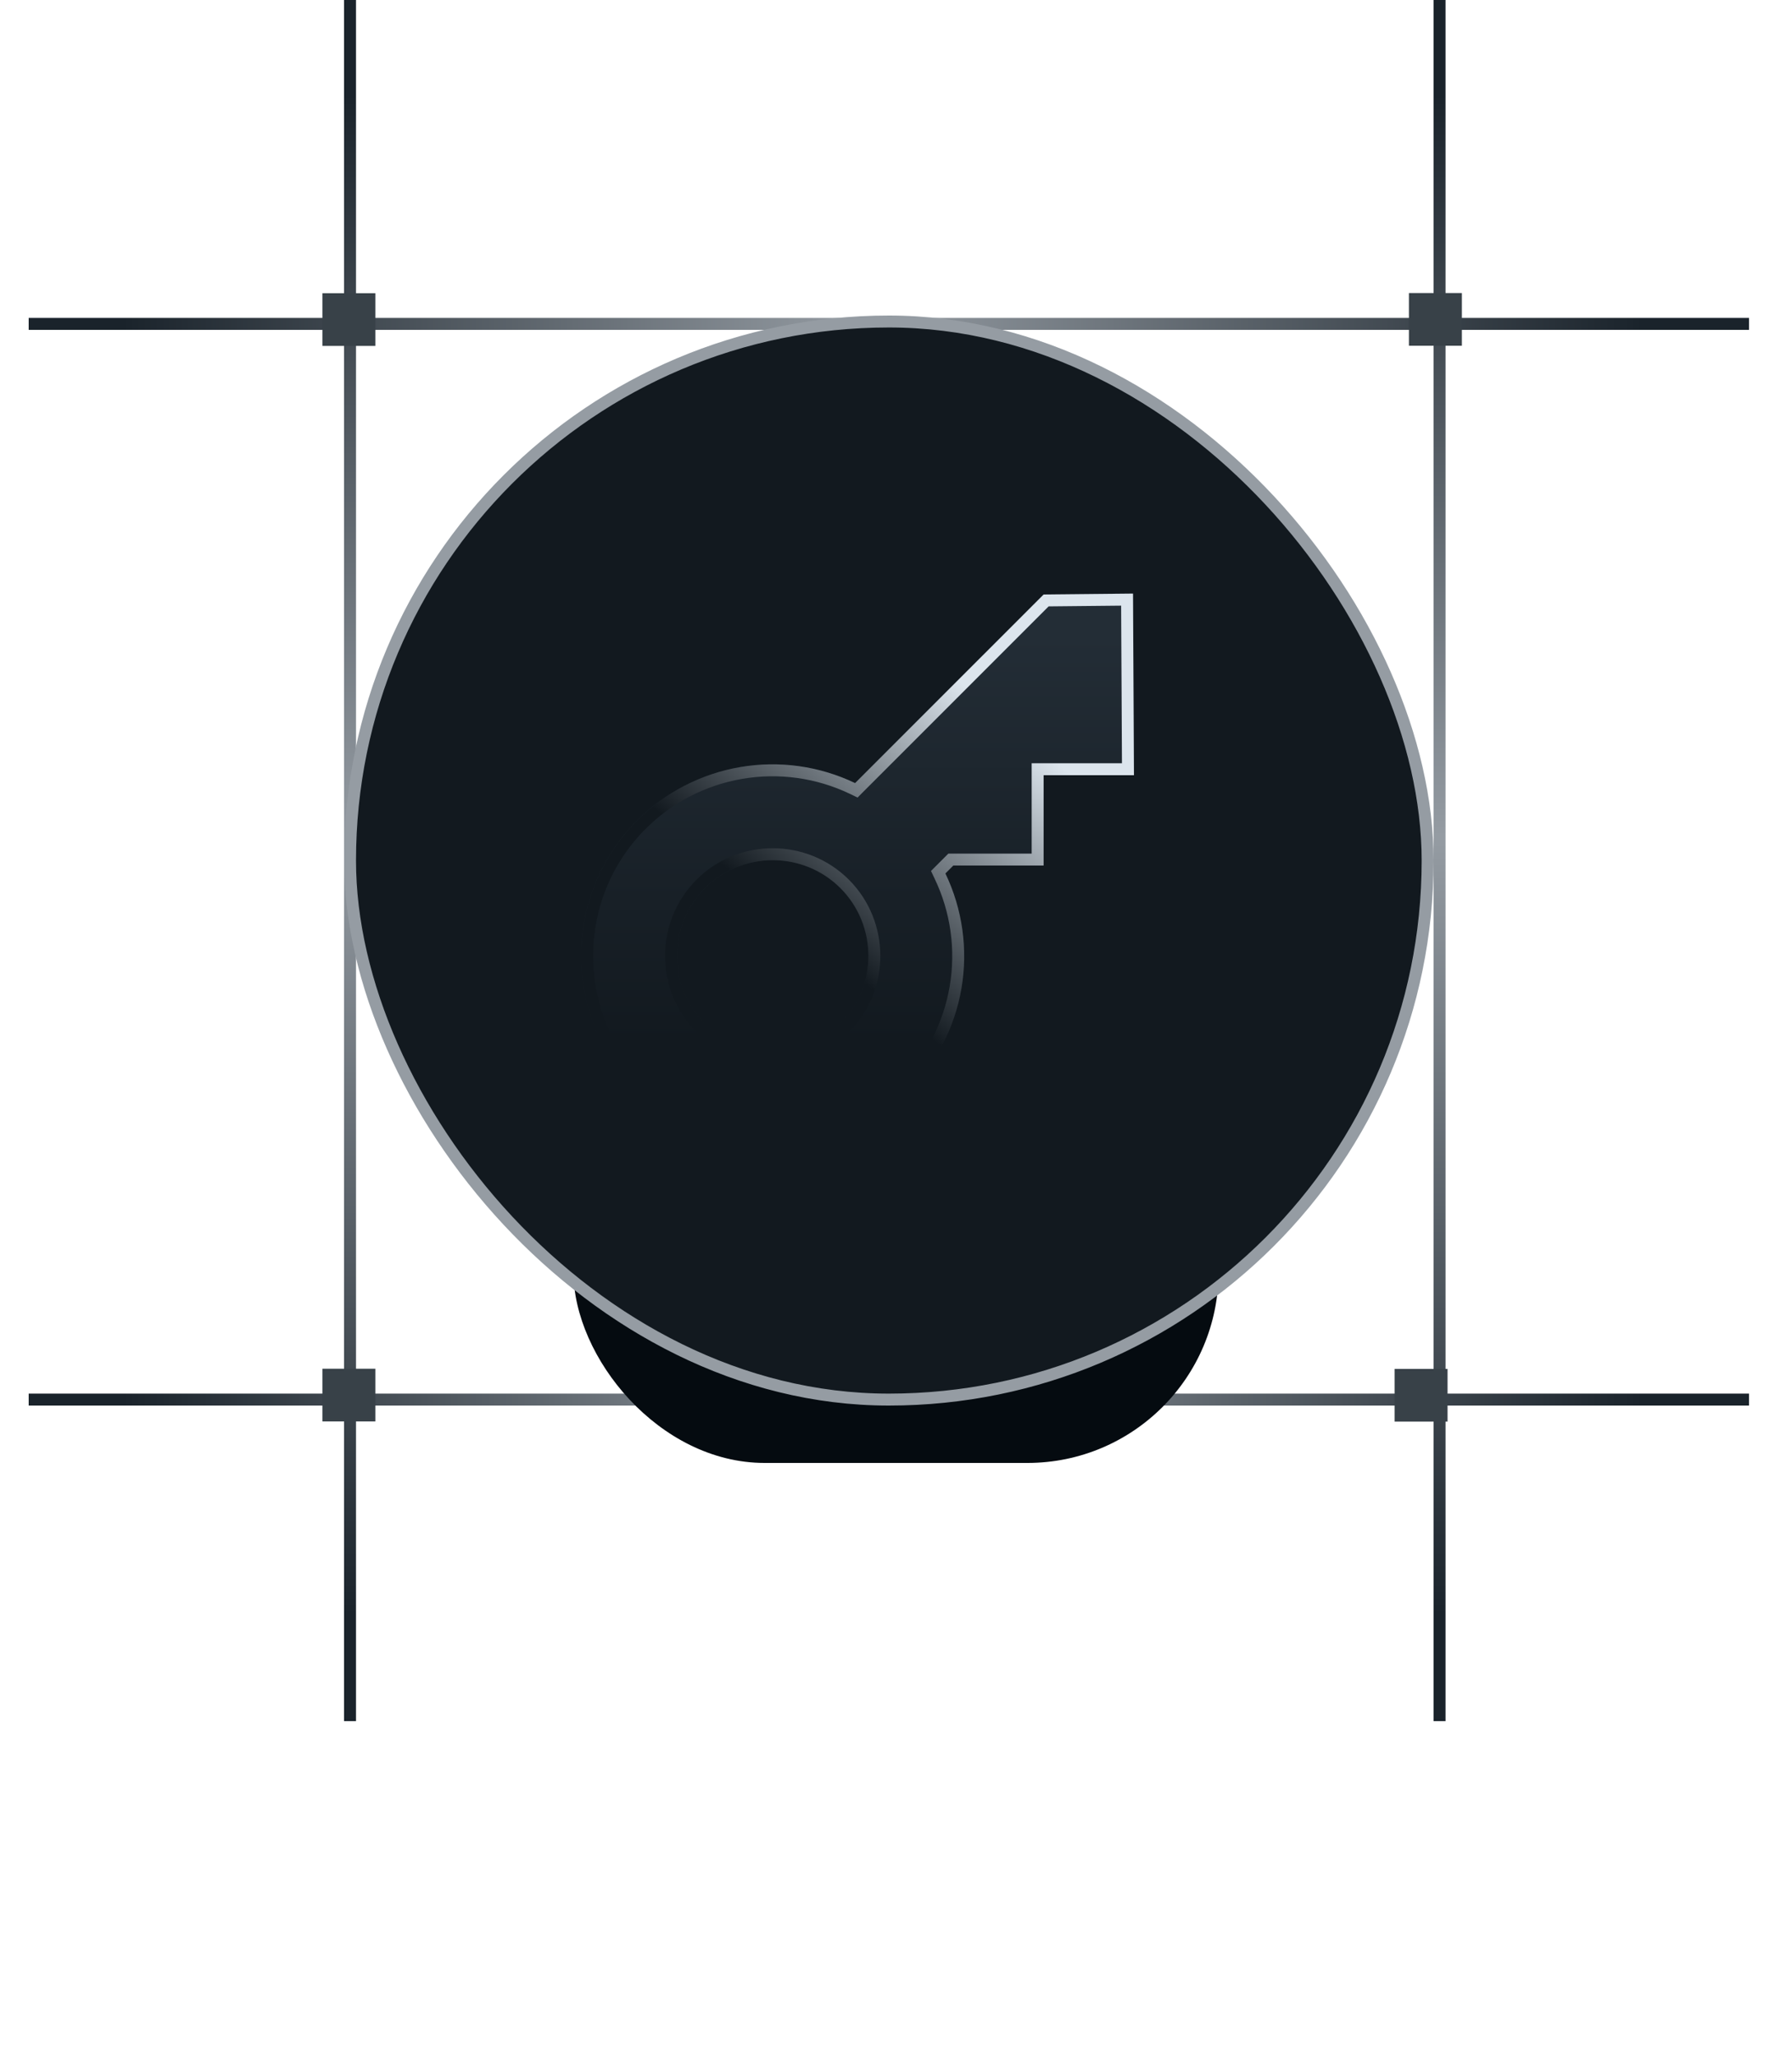 <?xml version="1.0" encoding="utf-8"?>
<svg width="75" height="86" viewBox="0 0 75 86" fill="none" xmlns="http://www.w3.org/2000/svg">
<line x1="14.65" y1="1.09278e-08" x2="14.65" y2="72" stroke="url(#paint0_linear_2093_5201)" stroke-width="0.5"/>
<line x1="60.25" y1="1.09278e-08" x2="60.25" y2="72" stroke="url(#paint1_linear_2093_5201)" stroke-width="0.5"/>
<line x1="1.2" y1="13.55" x2="73.2" y2="13.55" stroke="url(#paint2_linear_2093_5201)" stroke-width="0.5"/>
<line x1="1.2" y1="58.55" x2="73.2" y2="58.55" stroke="url(#paint3_linear_2093_5201)" stroke-width="0.5"/>
<g filter="url(#filter0_f_2093_5201)">
<rect x="24" y="40.8" width="27" height="20.4" rx="8" fill="#050B10"/>
</g>
<rect x="14.65" y="13.45" width="45.1" height="45.1" rx="22.55" fill="#12191F" stroke="#959CA3" stroke-width="0.5"/>
<path d="M43.678 24.87L35.788 32.76C34.294 32.044 32.614 31.81 30.98 32.089C29.347 32.368 27.841 33.148 26.669 34.319C23.541 37.447 23.541 42.531 26.669 45.659C29.797 48.786 34.881 48.786 38.008 45.659C39.18 44.487 39.959 42.981 40.239 41.347C40.518 39.714 40.284 38.034 39.568 36.54L39.898 36.209H43.678V32.429L47.458 32.429L47.42 24.832L43.678 24.87ZM35.174 42.824C33.614 44.383 31.063 44.383 29.504 42.824C27.945 41.265 27.945 38.713 29.504 37.154C31.063 35.595 33.614 35.595 35.174 37.154C36.733 38.713 36.733 41.265 35.174 42.824Z" fill="url(#paint4_linear_2093_5201)"/>
<path d="M47.208 32.18H43.428V35.959H39.795L39.266 36.488L39.342 36.648C40.036 38.096 40.263 39.723 39.993 41.306C39.722 42.888 38.968 44.347 37.833 45.482C34.802 48.512 29.876 48.512 26.846 45.482C23.816 42.452 23.816 37.526 26.846 34.496C27.981 33.361 29.441 32.606 31.023 32.336C32.605 32.065 34.233 32.292 35.68 32.985L35.84 33.062L35.965 32.936L43.784 25.118L47.171 25.084L47.208 32.18ZM35.351 36.977C33.694 35.321 30.984 35.321 29.328 36.977C27.671 38.634 27.671 41.344 29.328 43.001C30.984 44.657 33.694 44.657 35.351 43.001C37.008 41.344 37.008 38.634 35.351 36.977Z" stroke="url(#paint5_linear_2093_5201)" stroke-width="0.5"/>
<rect x="13.493" y="59.464" width="2.205" height="2.217" transform="rotate(-90 13.493 59.464)" fill="#384148"/>
<rect x="13.493" y="14.471" width="2.205" height="2.217" transform="rotate(-90 13.493 14.471)" fill="#384148"/>
<rect x="58.967" y="14.464" width="2.205" height="2.217" transform="rotate(-90 58.967 14.464)" fill="#384148"/>
<rect x="58.367" y="59.471" width="2.205" height="2.217" transform="rotate(-90 58.367 59.471)" fill="#384148"/>
<defs>
<filter id="filter0_f_2093_5201" x="0" y="16.8" width="75" height="68.4" filterUnits="userSpaceOnUse" color-interpolation-filters="sRGB">
<feFlood flood-opacity="0" result="BackgroundImageFix"/>
<feBlend mode="normal" in="SourceGraphic" in2="BackgroundImageFix" result="shape"/>
<feGaussianBlur stdDeviation="12" result="effect1_foregroundBlur_2093_5201"/>
</filter>
<linearGradient id="paint0_linear_2093_5201" x1="13.9" y1="-2.18557e-08" x2="13.9" y2="72" gradientUnits="userSpaceOnUse">
<stop offset="0.055" stop-color="#1A232B"/>
<stop offset="0.486" stop-color="#959CA3"/>
<stop offset="0.938" stop-color="#1A232B"/>
</linearGradient>
<linearGradient id="paint1_linear_2093_5201" x1="59.5" y1="-2.18557e-08" x2="59.5" y2="72" gradientUnits="userSpaceOnUse">
<stop offset="0.055" stop-color="#1A232B"/>
<stop offset="0.486" stop-color="#959CA3"/>
<stop offset="0.938" stop-color="#1A232B"/>
</linearGradient>
<linearGradient id="paint2_linear_2093_5201" x1="1.2" y1="14.3" x2="73.2" y2="14.3" gradientUnits="userSpaceOnUse">
<stop offset="0.055" stop-color="#1A232B"/>
<stop offset="0.486" stop-color="#959CA3"/>
<stop offset="0.938" stop-color="#1A232B"/>
</linearGradient>
<linearGradient id="paint3_linear_2093_5201" x1="1.2" y1="59.3" x2="73.2" y2="59.3" gradientUnits="userSpaceOnUse">
<stop offset="0.055" stop-color="#1A232B"/>
<stop offset="0.486" stop-color="#959CA3"/>
<stop offset="0.938" stop-color="#1A232B"/>
</linearGradient>
<linearGradient id="paint4_linear_2093_5201" x1="35.891" y1="24.832" x2="35.891" y2="48.005" gradientUnits="userSpaceOnUse">
<stop offset="0.077" stop-color="#232D36"/>
<stop offset="0.808" stop-color="#12191F"/>
</linearGradient>
<linearGradient id="paint5_linear_2093_5201" x1="47.4" y1="24.6" x2="29.7" y2="45.9" gradientUnits="userSpaceOnUse">
<stop offset="0.276" stop-color="#DCE5ED"/>
<stop offset="0.718" stop-color="#12191F"/>
</linearGradient>
</defs>
</svg>
